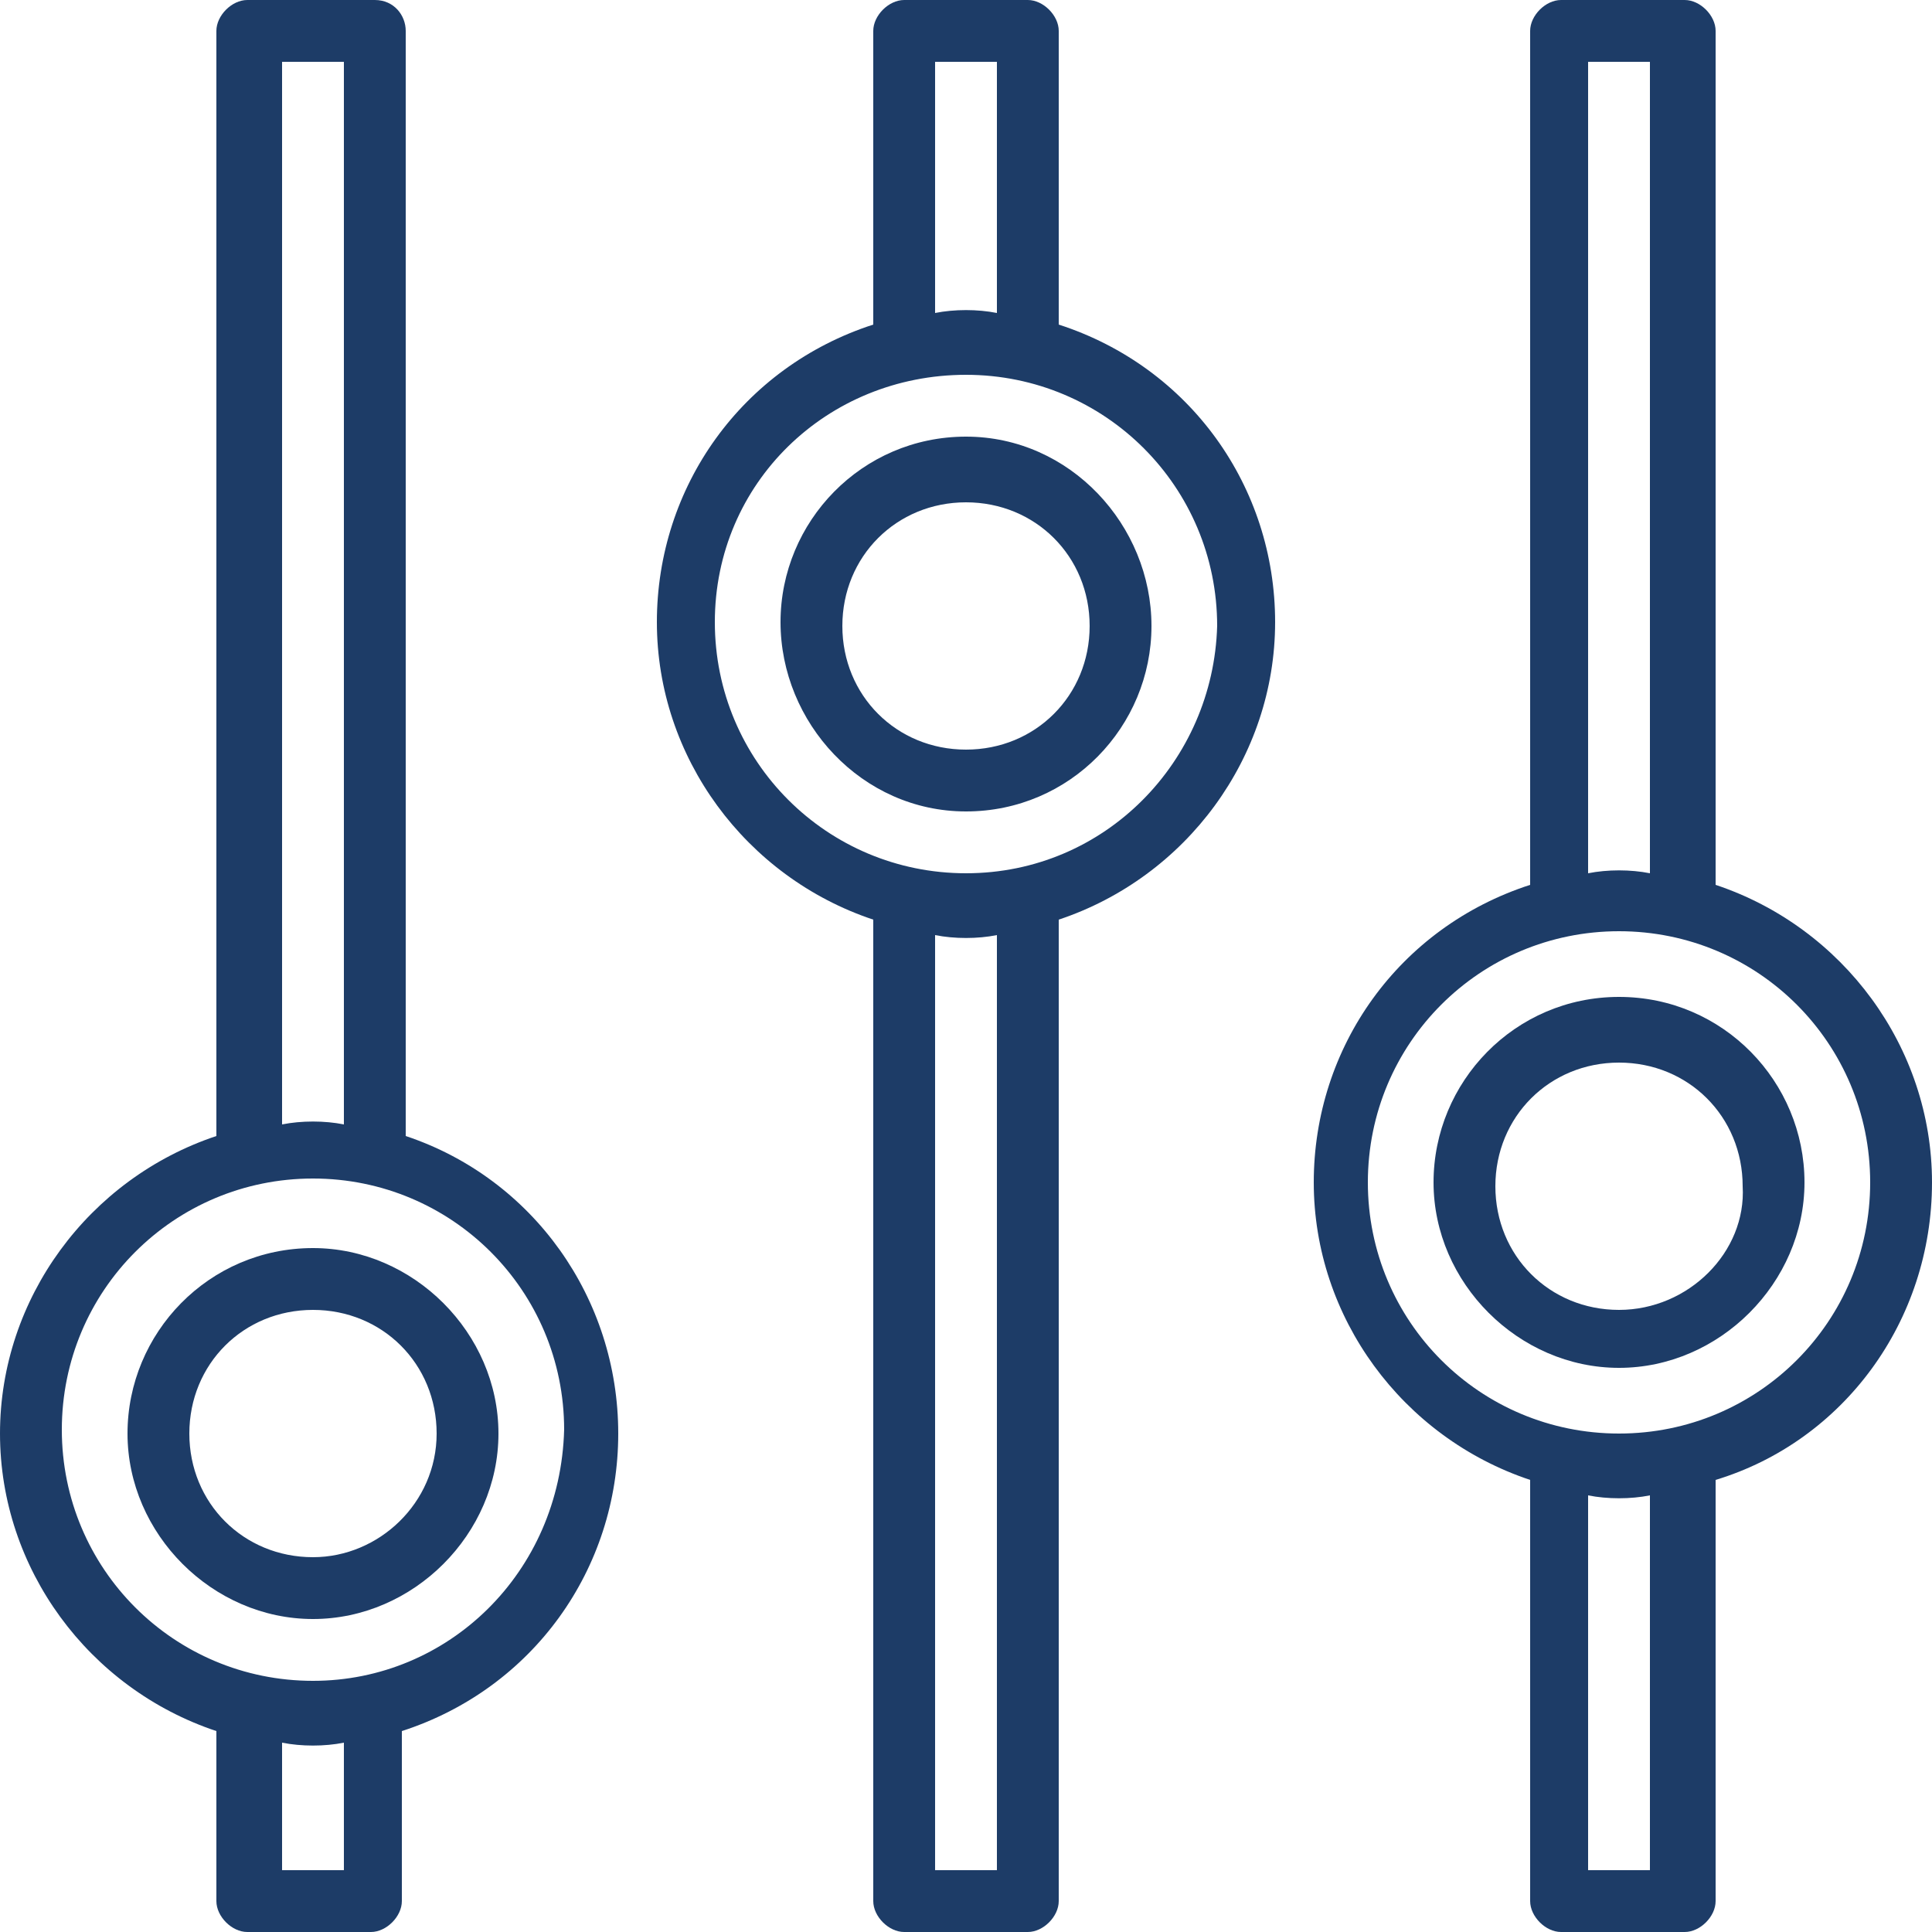 <?xml version="1.0" encoding="utf-8"?>
<!-- Generator: Adobe Illustrator 25.2.0, SVG Export Plug-In . SVG Version: 6.00 Build 0)  -->
<svg version="1.1" id="Warstwa_1" xmlns="http://www.w3.org/2000/svg" xmlns:xlink="http://www.w3.org/1999/xlink" x="0px" y="0px"
	 viewBox="0 0 50 50" style="enable-background:new 0 0 50 50;" xml:space="preserve">
<style type="text/css">
	.st0{fill:#1D3C67;}
</style>
<g>
	<path class="st0" d="M25,11.3c-2.7,0-4.8,2.2-4.8,4.8S22.3,21,25,21s4.8-2.2,4.8-4.8S27.7,11.3,25,11.3z M25,19.4
		c-1.8,0-3.2-1.4-3.2-3.2s1.4-3.2,3.2-3.2c1.8,0,3.2,1.4,3.2,3.2S26.8,19.4,25,19.4z"/>
	<path class="st0" d="M27.4,8.4V0.8c0-0.4-0.4-0.8-0.8-0.8h-3.2c-0.4,0-0.8,0.4-0.8,0.8v7.6c-3.4,1.1-5.6,4.2-5.6,7.7
		s2.3,6.6,5.6,7.7v25.4c0,0.4,0.4,0.8,0.8,0.8h3.2c0.4,0,0.8-0.4,0.8-0.8V23.8c3.3-1.1,5.6-4.2,5.6-7.7S30.8,9.5,27.4,8.4z
		 M24.2,1.6h1.6v6.5c-0.5-0.1-1.1-0.1-1.6,0V1.6z M25.8,48.4h-1.6V24.2c0.5,0.1,1.1,0.1,1.6,0V48.4z M25,22.6
		c-3.6,0-6.5-2.9-6.5-6.5s2.9-6.4,6.5-6.4s6.5,2.9,6.5,6.5C31.4,19.7,28.6,22.6,25,22.6z"/>
	<path class="st0" d="M41.9,25.8c-2.7,0-4.8,2.2-4.8,4.8s2.2,4.8,4.8,4.8s4.8-2.2,4.8-4.8S44.6,25.8,41.9,25.8z M41.9,33.9
		c-1.8,0-3.2-1.4-3.2-3.2c0-1.8,1.4-3.2,3.2-3.2c1.8,0,3.2,1.4,3.2,3.2C45.2,32.4,43.7,33.9,41.9,33.9z"/>
	<path class="st0" d="M50,30.6c0-3.5-2.3-6.6-5.6-7.7V0.8C44.4,0.4,44,0,43.6,0h-3.2c-0.4,0-0.8,0.4-0.8,0.8v22.1
		c-3.4,1.1-5.6,4.2-5.6,7.7s2.3,6.6,5.6,7.7v10.9c0,0.4,0.4,0.8,0.8,0.8h3.2c0.4,0,0.8-0.4,0.8-0.8V38.3C47.7,37.3,50,34.2,50,30.6z
		 M41.1,1.6h1.6v21c-0.5-0.1-1.1-0.1-1.6,0C41.1,22.6,41.1,1.6,41.1,1.6z M42.7,48.4h-1.6v-9.7c0.5,0.1,1.1,0.1,1.6,0V48.4z
		 M41.9,37.1c-3.6,0-6.5-2.9-6.5-6.5s2.9-6.5,6.5-6.5c3.6,0,6.5,2.9,6.5,6.5C48.4,34.2,45.5,37.1,41.9,37.1z"/>
	<path class="st0" d="M8.1,32.3c-2.7,0-4.8,2.2-4.8,4.8s2.2,4.8,4.8,4.8s4.8-2.2,4.8-4.8S10.7,32.3,8.1,32.3z M8.1,40.3
		c-1.8,0-3.2-1.4-3.2-3.2s1.4-3.2,3.2-3.2c1.8,0,3.2,1.4,3.2,3.2S9.8,40.3,8.1,40.3z"/>
	<path class="st0" d="M10.5,29.4V0.8c0-0.4-0.3-0.8-0.8-0.8H6.4C6,0,5.6,0.4,5.6,0.8v28.6C2.3,30.5,0,33.6,0,37.1s2.3,6.6,5.6,7.7
		v4.4C5.6,49.6,6,50,6.4,50h3.2c0.4,0,0.8-0.4,0.8-0.8v-4.4c3.4-1.1,5.6-4.2,5.6-7.7S13.8,30.5,10.5,29.4z M7.3,1.6h1.6v27.5
		c-0.5-0.1-1.1-0.1-1.6,0V1.6z M8.9,48.4H7.3v-3.3c0.5,0.1,1.1,0.1,1.6,0C8.9,45.1,8.9,48.4,8.9,48.4z M8.1,43.5
		c-3.6,0-6.5-2.9-6.5-6.5s2.9-6.5,6.5-6.5s6.5,2.9,6.5,6.5C14.5,40.7,11.6,43.5,8.1,43.5z"/>
</g>
</svg>
